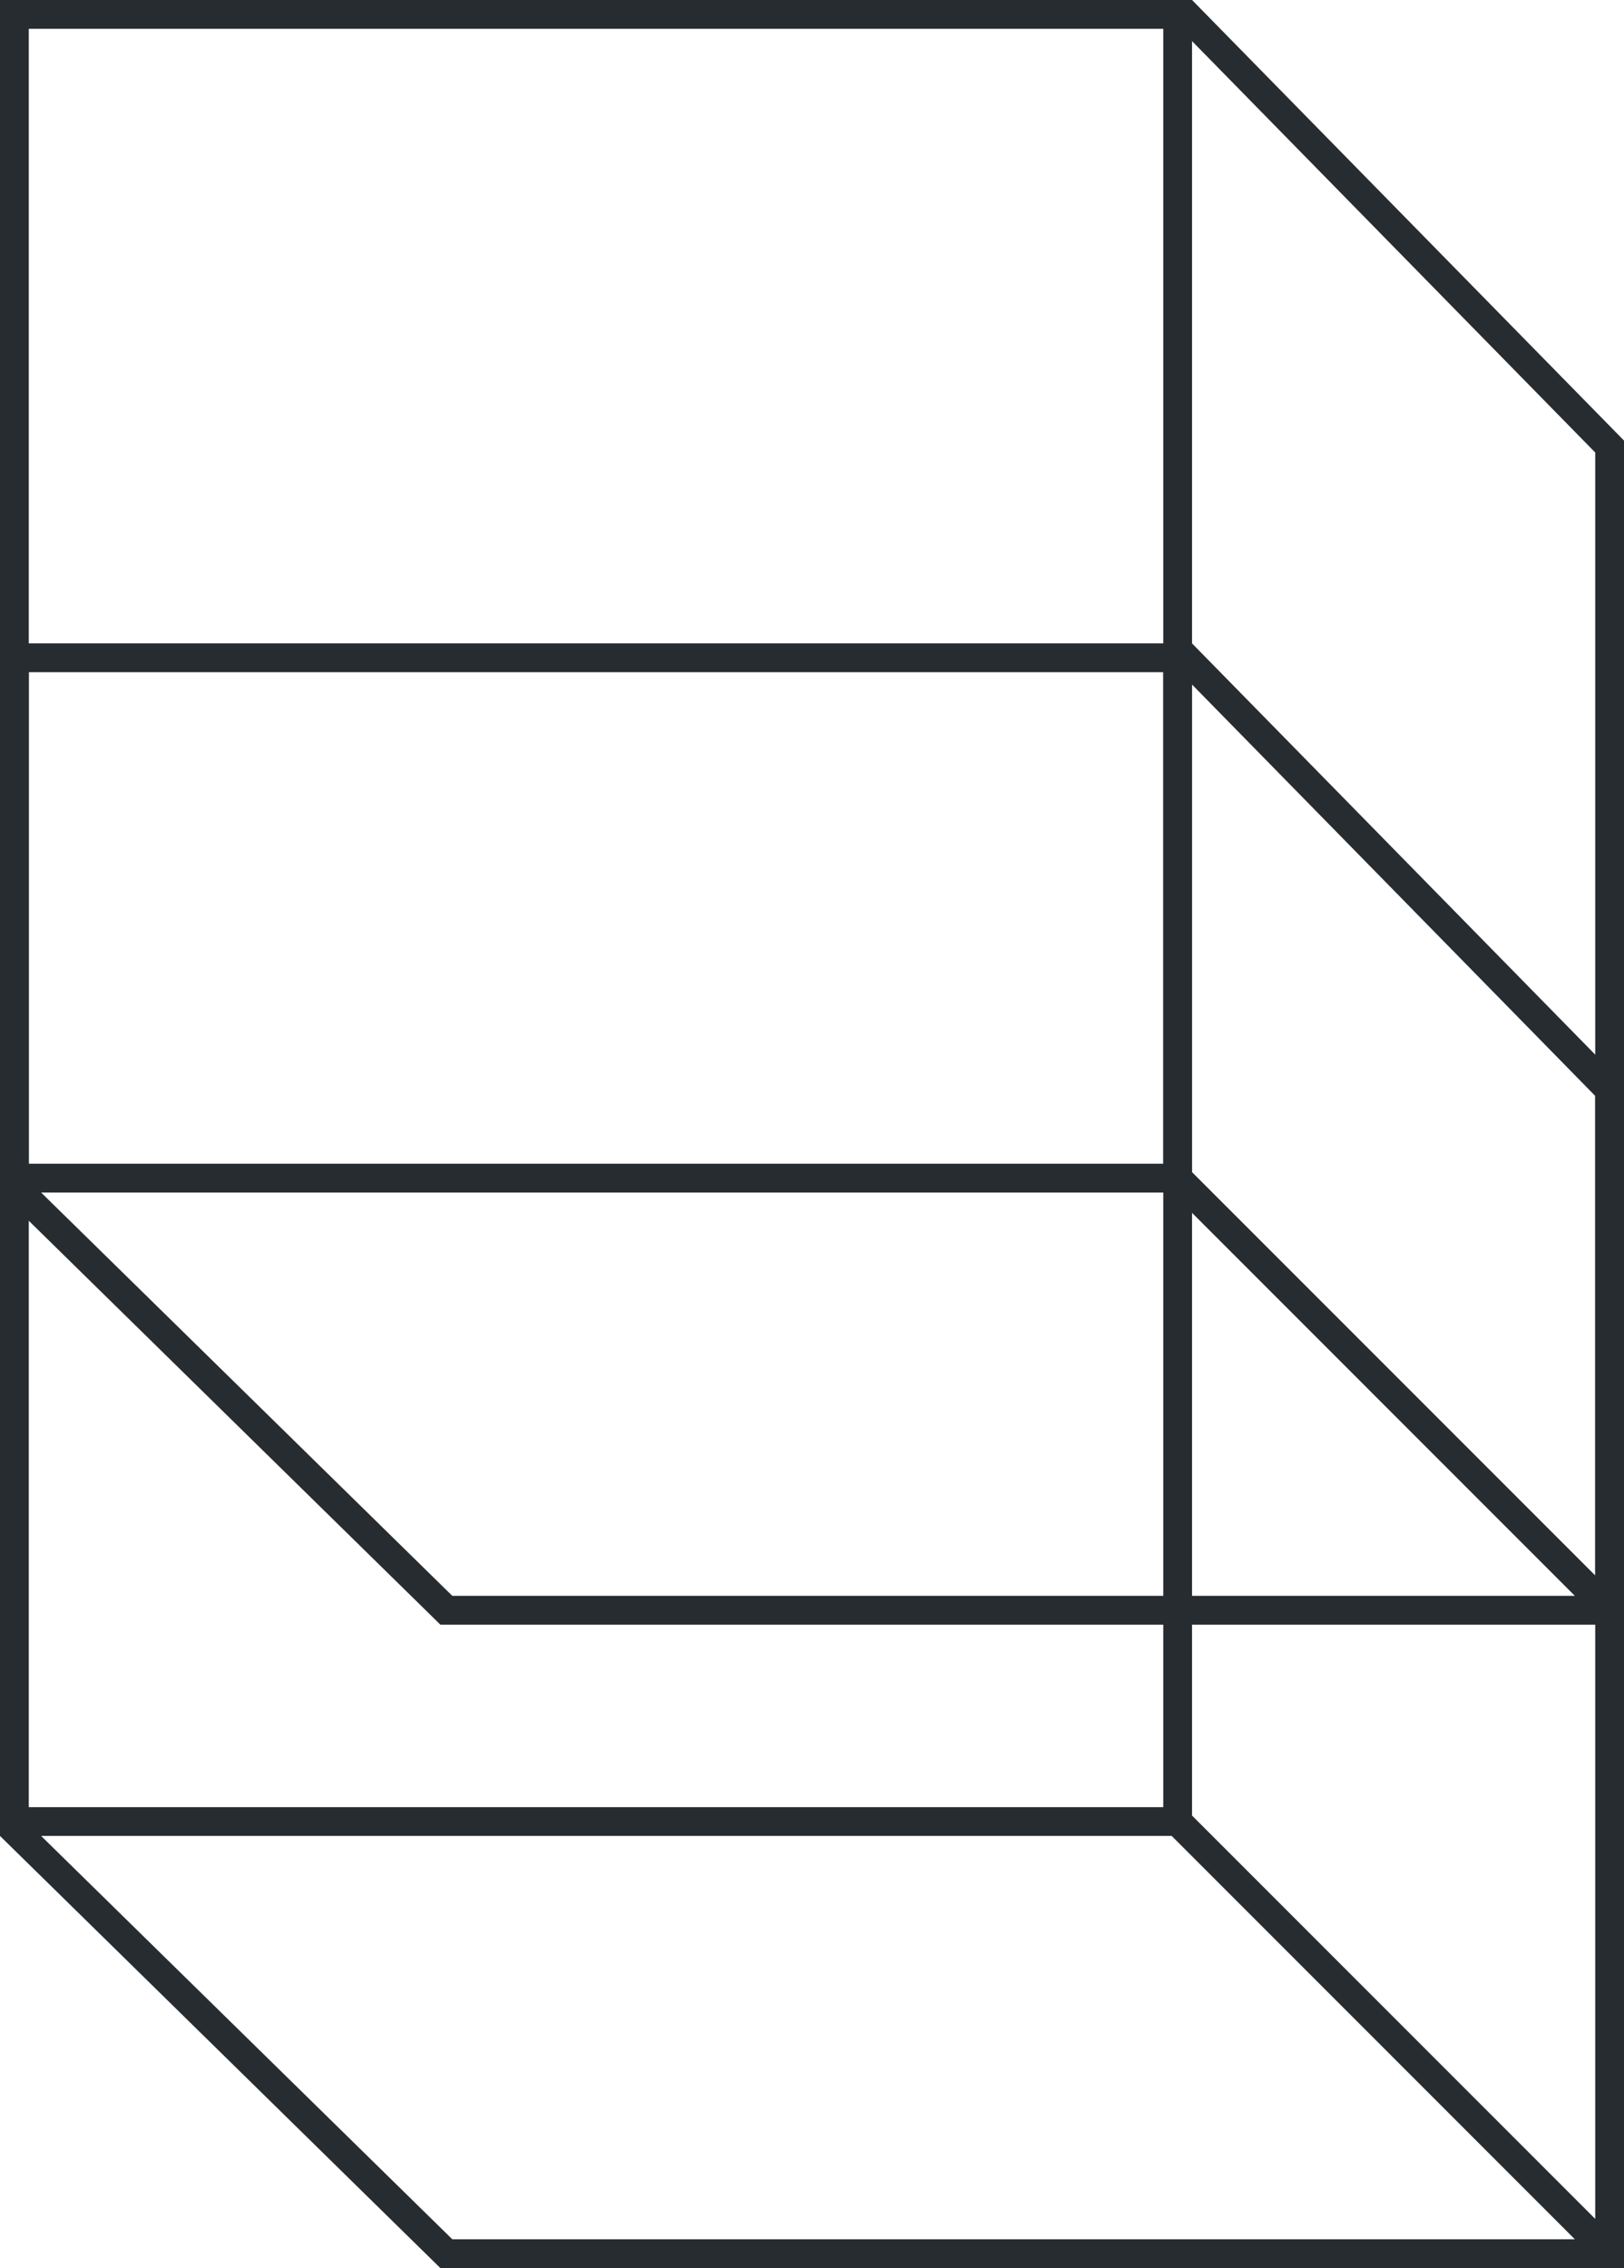 <svg width="101" height="141" viewBox="0 0 101 141" xmlns="http://www.w3.org/2000/svg"><g fill="#272C30" fill-rule="evenodd"><path d="M2.557 114.136h70.314l25.072 25.074H28.13L2.557 114.136zm-.767-1.79h70.556V41.79H1.79v70.556zM99.21 68.13v69.813L74.136 112.87V42.557L99.21 68.131zM74.136 40H0v74.136L27.387 141H101V67.389L74.136 40z"/><path d="M2.557 74.136h70.314L97.943 99.21H28.13L2.557 74.136zm-.767-1.79h70.556V1.79H1.79v70.556zM99.21 28.13v69.813L74.136 72.87V2.557L99.21 28.131zM74.136 0H0v74.136L27.387 101H101V27.389L74.136 0z"/></g></svg>